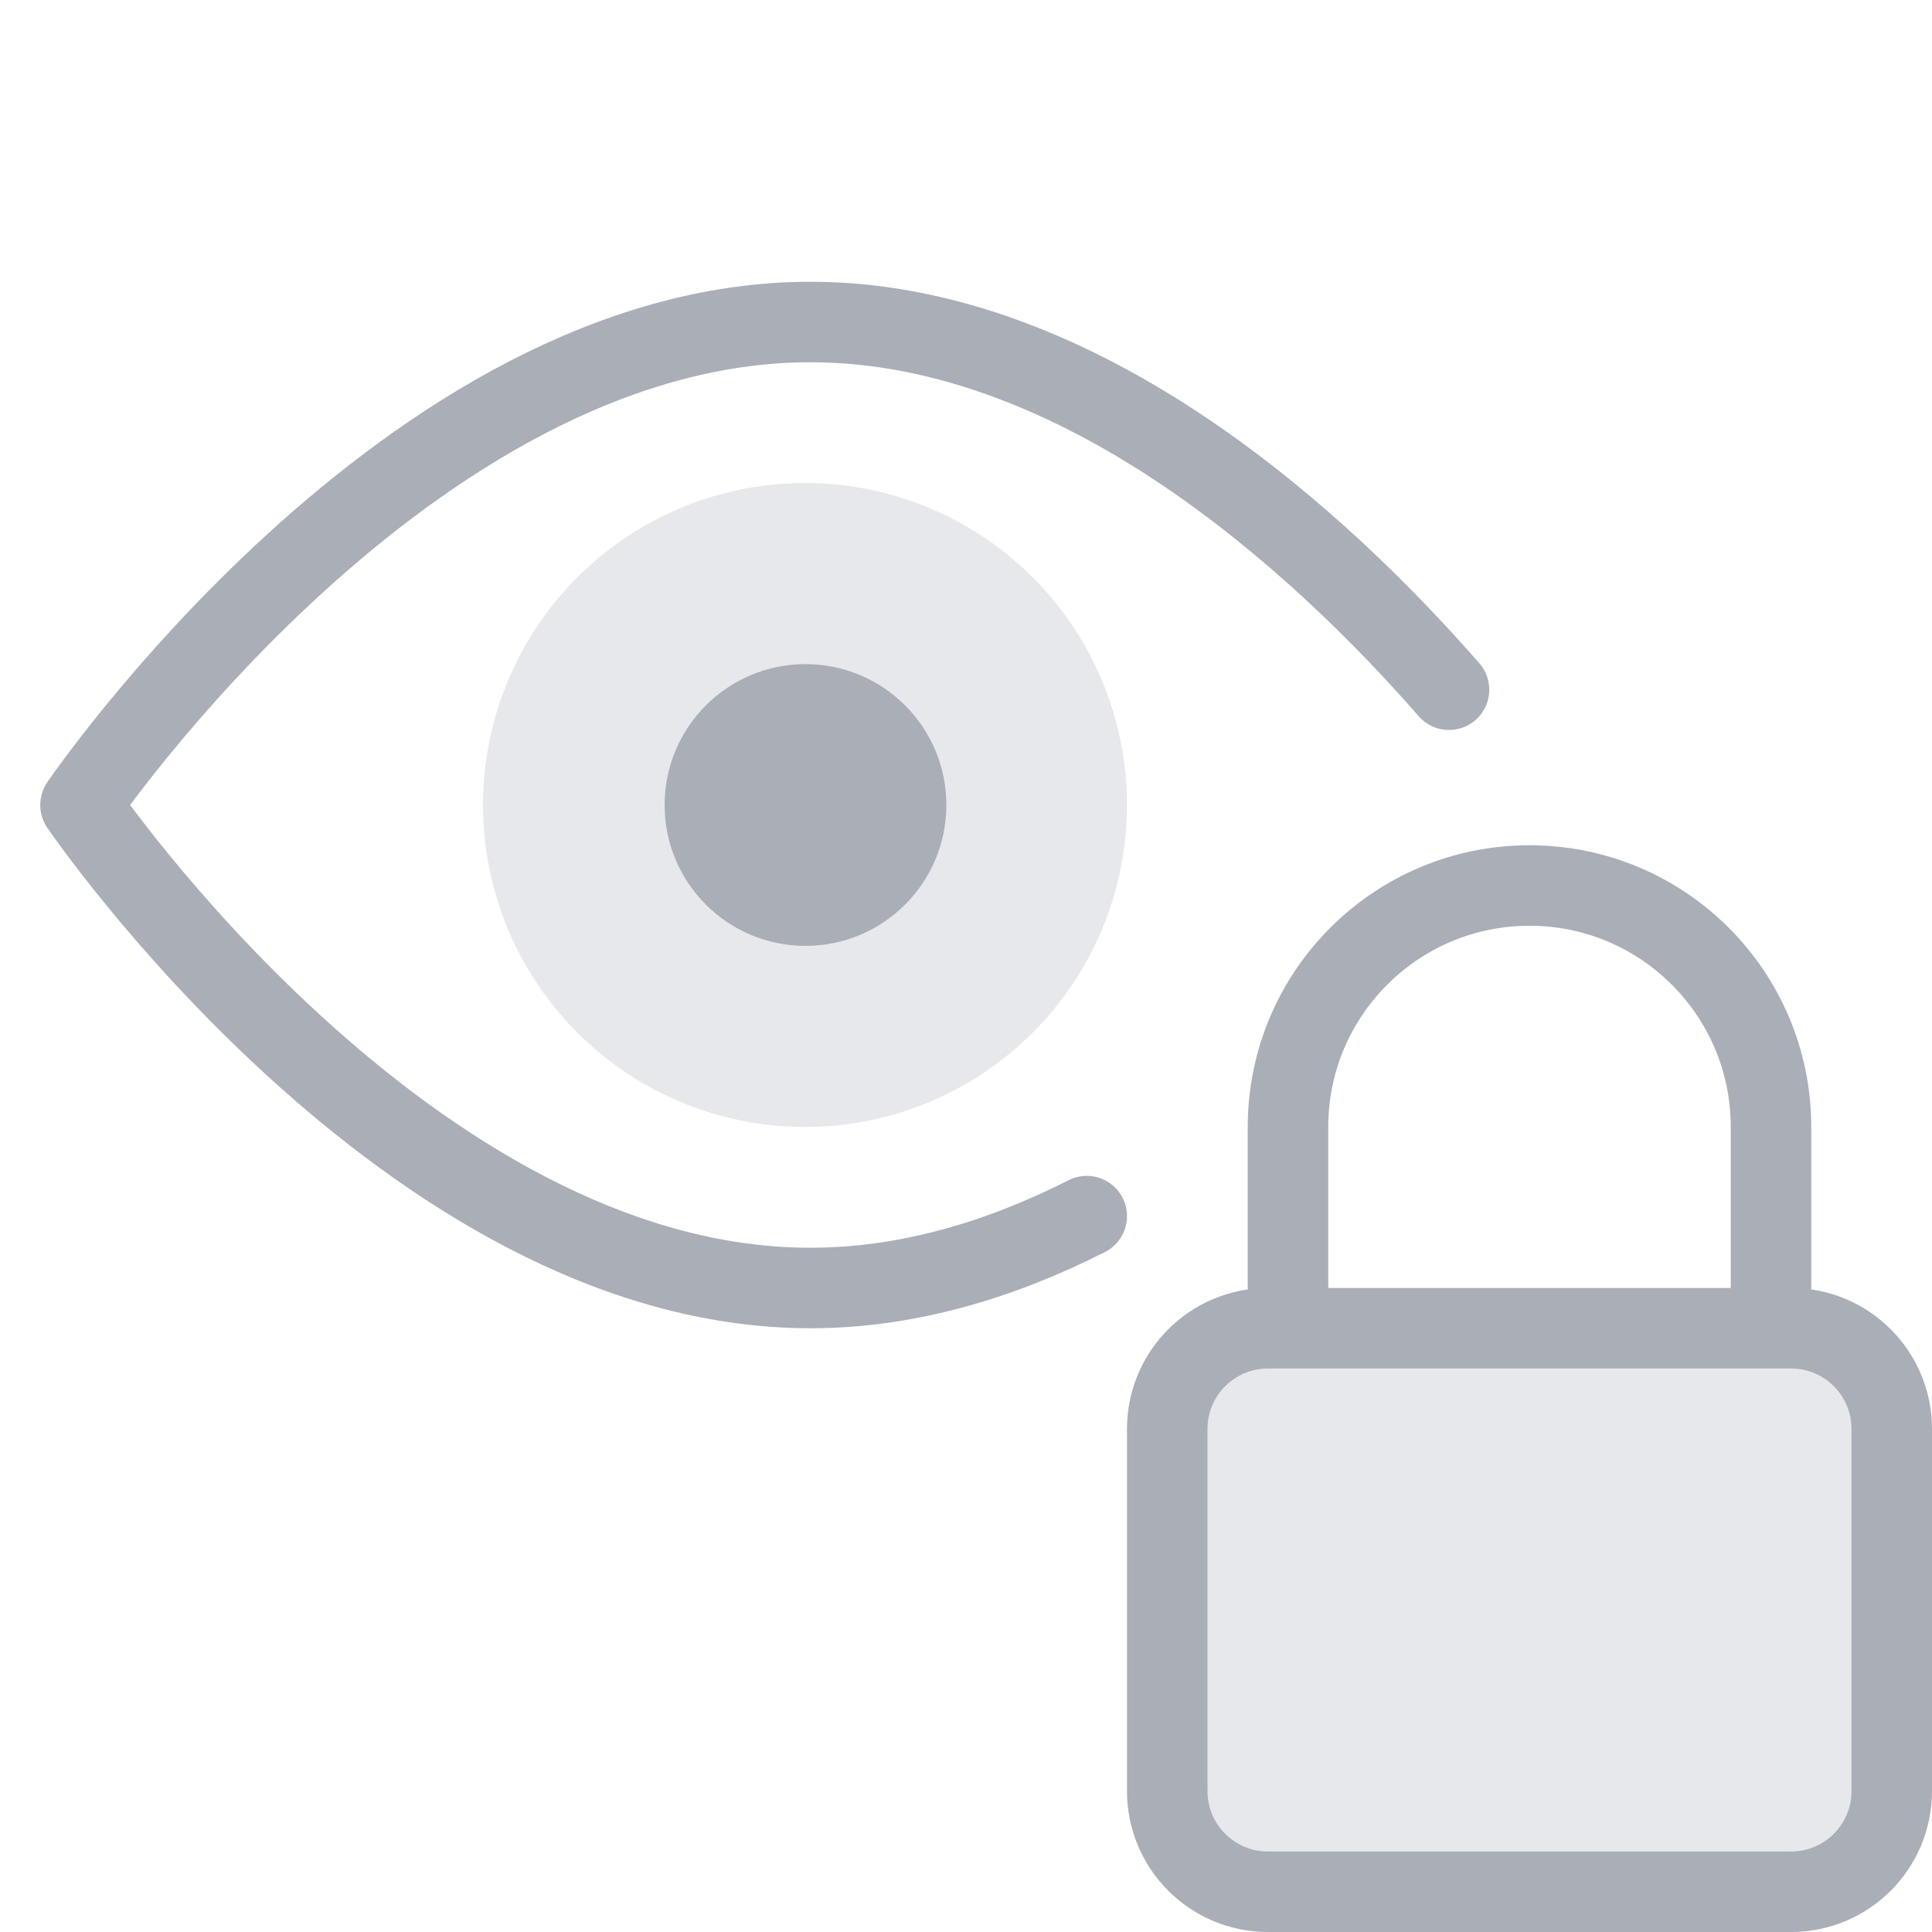 <svg width="24" height="24" viewBox="0 0 24 24" fill="none" xmlns="http://www.w3.org/2000/svg">
<path d="M15.75 23.5H22.25C22.94 23.5 23.5 22.94 23.5 22.25V17.75C23.5 17.06 22.94 16.5 22.25 16.5H15.75C15.06 16.5 14.5 17.06 14.5 17.75V22.25C14.5 22.94 15.06 23.5 15.75 23.5Z" fill="#A9AEB7" fill-opacity="0.28" stroke="#A9AEB7"/>
<path d="M22 16.5V14C22 12.343 20.657 11 19 11V11C17.343 11 16 12.343 16 14V16.5" stroke="#A9AEB7"/>
<path d="M18 8.568C16.45 6.794 13.469 4 10.067 4C5.08 4 1 10 1 10C1 10 5.08 16 10.067 16C11.28 16 12.44 15.645 13.5 15.107" stroke="#A9AEB7" stroke-miterlimit="10" stroke-linecap="round" stroke-linejoin="round"/>
<circle opacity="0.28" cx="10" cy="10" r="4" fill="#A9AEB7"/>
<path d="M10.006 11.75C10.972 11.75 11.756 10.966 11.756 10C11.756 9.034 10.972 8.25 10.006 8.25C9.039 8.25 8.256 9.034 8.256 10C8.256 10.966 9.039 11.75 10.006 11.75Z" fill="#A9AEB7"/>
</svg>
